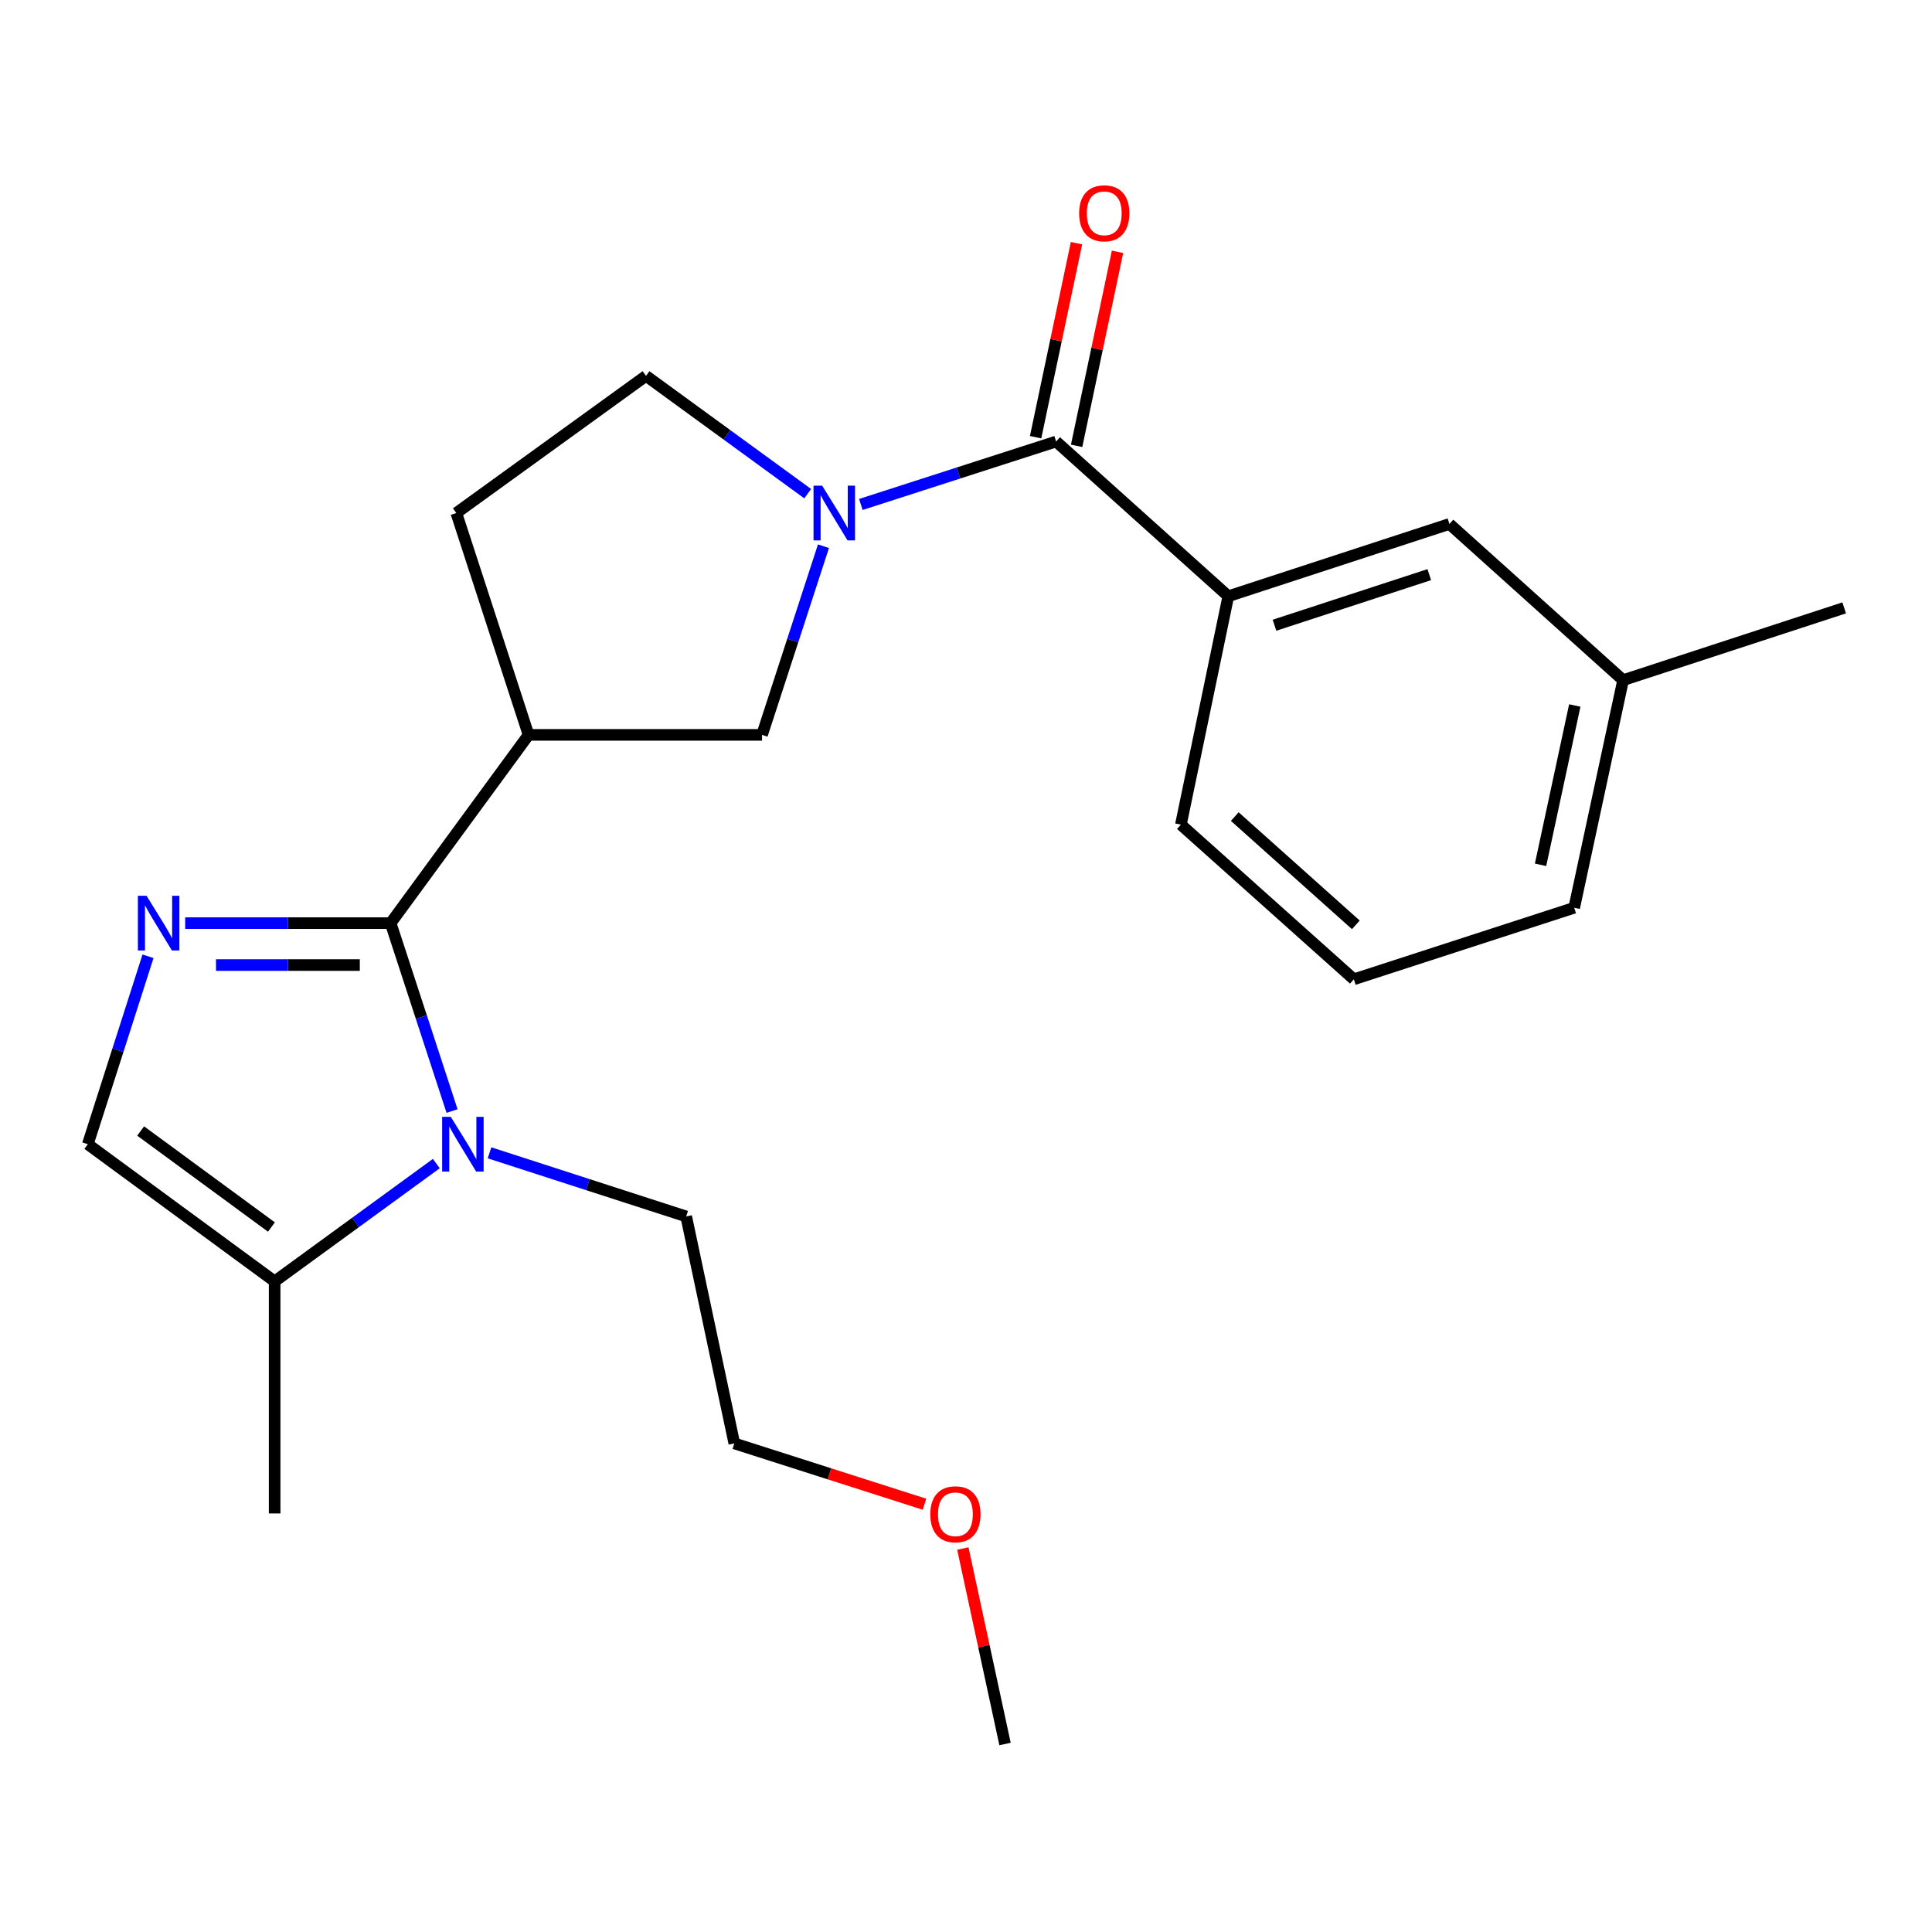 <?xml version='1.0' encoding='iso-8859-1'?>
<svg version='1.1' baseProfile='full'
              xmlns='http://www.w3.org/2000/svg'
                      xmlns:rdkit='http://www.rdkit.org/xml'
                      xmlns:xlink='http://www.w3.org/1999/xlink'
                  xml:space='preserve'
width='1000px' height='1000px' viewBox='0 0 1000 1000'>
<!-- END OF HEADER -->
<rect style='opacity:1.0;fill:#FFFFFF;stroke:none' width='1000' height='1000' x='0' y='0'> </rect>
<path class='bond-0' d='M 202.193,477.811 L 149.021,477.811' style='fill:none;fill-rule:evenodd;stroke:#000000;stroke-width:6px;stroke-linecap:butt;stroke-linejoin:miter;stroke-opacity:1' />
<path class='bond-0' d='M 149.021,477.811 L 95.85,477.811' style='fill:none;fill-rule:evenodd;stroke:#0000FF;stroke-width:6px;stroke-linecap:butt;stroke-linejoin:miter;stroke-opacity:1' />
<path class='bond-0' d='M 186.241,499.506 L 149.021,499.506' style='fill:none;fill-rule:evenodd;stroke:#000000;stroke-width:6px;stroke-linecap:butt;stroke-linejoin:miter;stroke-opacity:1' />
<path class='bond-0' d='M 149.021,499.506 L 111.801,499.506' style='fill:none;fill-rule:evenodd;stroke:#0000FF;stroke-width:6px;stroke-linecap:butt;stroke-linejoin:miter;stroke-opacity:1' />
<path class='bond-1' d='M 202.193,477.811 L 218.087,526.442' style='fill:none;fill-rule:evenodd;stroke:#000000;stroke-width:6px;stroke-linecap:butt;stroke-linejoin:miter;stroke-opacity:1' />
<path class='bond-1' d='M 218.087,526.442 L 233.982,575.073' style='fill:none;fill-rule:evenodd;stroke:#0000FF;stroke-width:6px;stroke-linecap:butt;stroke-linejoin:miter;stroke-opacity:1' />
<path class='bond-3' d='M 202.193,477.811 L 273.583,380.374' style='fill:none;fill-rule:evenodd;stroke:#000000;stroke-width:6px;stroke-linecap:butt;stroke-linejoin:miter;stroke-opacity:1' />
<path class='bond-5' d='M 76.61,494.975 L 61.032,543.609' style='fill:none;fill-rule:evenodd;stroke:#0000FF;stroke-width:6px;stroke-linecap:butt;stroke-linejoin:miter;stroke-opacity:1' />
<path class='bond-5' d='M 61.032,543.609 L 45.455,592.243' style='fill:none;fill-rule:evenodd;stroke:#000000;stroke-width:6px;stroke-linecap:butt;stroke-linejoin:miter;stroke-opacity:1' />
<path class='bond-6' d='M 225.839,602.266 L 183.998,632.756' style='fill:none;fill-rule:evenodd;stroke:#0000FF;stroke-width:6px;stroke-linecap:butt;stroke-linejoin:miter;stroke-opacity:1' />
<path class='bond-6' d='M 183.998,632.756 L 142.156,663.247' style='fill:none;fill-rule:evenodd;stroke:#000000;stroke-width:6px;stroke-linecap:butt;stroke-linejoin:miter;stroke-opacity:1' />
<path class='bond-13' d='M 253.37,596.699 L 304.27,613.165' style='fill:none;fill-rule:evenodd;stroke:#0000FF;stroke-width:6px;stroke-linecap:butt;stroke-linejoin:miter;stroke-opacity:1' />
<path class='bond-13' d='M 304.27,613.165 L 355.17,629.631' style='fill:none;fill-rule:evenodd;stroke:#000000;stroke-width:6px;stroke-linecap:butt;stroke-linejoin:miter;stroke-opacity:1' />
<path class='bond-2' d='M 426.222,282.723 L 410.325,331.548' style='fill:none;fill-rule:evenodd;stroke:#0000FF;stroke-width:6px;stroke-linecap:butt;stroke-linejoin:miter;stroke-opacity:1' />
<path class='bond-2' d='M 410.325,331.548 L 394.427,380.374' style='fill:none;fill-rule:evenodd;stroke:#000000;stroke-width:6px;stroke-linecap:butt;stroke-linejoin:miter;stroke-opacity:1' />
<path class='bond-4' d='M 445.572,261.11 L 496.109,244.819' style='fill:none;fill-rule:evenodd;stroke:#0000FF;stroke-width:6px;stroke-linecap:butt;stroke-linejoin:miter;stroke-opacity:1' />
<path class='bond-4' d='M 496.109,244.819 L 546.645,228.529' style='fill:none;fill-rule:evenodd;stroke:#000000;stroke-width:6px;stroke-linecap:butt;stroke-linejoin:miter;stroke-opacity:1' />
<path class='bond-24' d='M 418.062,255.523 L 376.22,225.037' style='fill:none;fill-rule:evenodd;stroke:#0000FF;stroke-width:6px;stroke-linecap:butt;stroke-linejoin:miter;stroke-opacity:1' />
<path class='bond-24' d='M 376.22,225.037 L 334.379,194.551' style='fill:none;fill-rule:evenodd;stroke:#000000;stroke-width:6px;stroke-linecap:butt;stroke-linejoin:miter;stroke-opacity:1' />
<path class='bond-7' d='M 273.583,380.374 L 394.427,380.374' style='fill:none;fill-rule:evenodd;stroke:#000000;stroke-width:6px;stroke-linecap:butt;stroke-linejoin:miter;stroke-opacity:1' />
<path class='bond-10' d='M 273.583,380.374 L 236.194,265.544' style='fill:none;fill-rule:evenodd;stroke:#000000;stroke-width:6px;stroke-linecap:butt;stroke-linejoin:miter;stroke-opacity:1' />
<path class='bond-8' d='M 546.645,228.529 L 635.766,308.61' style='fill:none;fill-rule:evenodd;stroke:#000000;stroke-width:6px;stroke-linecap:butt;stroke-linejoin:miter;stroke-opacity:1' />
<path class='bond-11' d='M 557.26,230.766 L 567.843,180.554' style='fill:none;fill-rule:evenodd;stroke:#000000;stroke-width:6px;stroke-linecap:butt;stroke-linejoin:miter;stroke-opacity:1' />
<path class='bond-11' d='M 567.843,180.554 L 578.426,130.342' style='fill:none;fill-rule:evenodd;stroke:#FF0000;stroke-width:6px;stroke-linecap:butt;stroke-linejoin:miter;stroke-opacity:1' />
<path class='bond-11' d='M 536.031,226.292 L 546.614,176.08' style='fill:none;fill-rule:evenodd;stroke:#000000;stroke-width:6px;stroke-linecap:butt;stroke-linejoin:miter;stroke-opacity:1' />
<path class='bond-11' d='M 546.614,176.08 L 557.197,125.867' style='fill:none;fill-rule:evenodd;stroke:#FF0000;stroke-width:6px;stroke-linecap:butt;stroke-linejoin:miter;stroke-opacity:1' />
<path class='bond-23' d='M 45.455,592.243 L 142.156,663.247' style='fill:none;fill-rule:evenodd;stroke:#000000;stroke-width:6px;stroke-linecap:butt;stroke-linejoin:miter;stroke-opacity:1' />
<path class='bond-23' d='M 72.8,585.406 L 140.492,635.109' style='fill:none;fill-rule:evenodd;stroke:#000000;stroke-width:6px;stroke-linecap:butt;stroke-linejoin:miter;stroke-opacity:1' />
<path class='bond-16' d='M 142.156,663.247 L 142.156,783.356' style='fill:none;fill-rule:evenodd;stroke:#000000;stroke-width:6px;stroke-linecap:butt;stroke-linejoin:miter;stroke-opacity:1' />
<path class='bond-12' d='M 635.766,308.61 L 750.222,271.197' style='fill:none;fill-rule:evenodd;stroke:#000000;stroke-width:6px;stroke-linecap:butt;stroke-linejoin:miter;stroke-opacity:1' />
<path class='bond-12' d='M 659.675,323.62 L 739.794,297.431' style='fill:none;fill-rule:evenodd;stroke:#000000;stroke-width:6px;stroke-linecap:butt;stroke-linejoin:miter;stroke-opacity:1' />
<path class='bond-15' d='M 635.766,308.61 L 611.226,426.826' style='fill:none;fill-rule:evenodd;stroke:#000000;stroke-width:6px;stroke-linecap:butt;stroke-linejoin:miter;stroke-opacity:1' />
<path class='bond-9' d='M 334.379,194.551 L 236.194,265.544' style='fill:none;fill-rule:evenodd;stroke:#000000;stroke-width:6px;stroke-linecap:butt;stroke-linejoin:miter;stroke-opacity:1' />
<path class='bond-14' d='M 750.222,271.197 L 840.114,352.049' style='fill:none;fill-rule:evenodd;stroke:#000000;stroke-width:6px;stroke-linecap:butt;stroke-linejoin:miter;stroke-opacity:1' />
<path class='bond-20' d='M 355.17,629.631 L 380.084,747.1' style='fill:none;fill-rule:evenodd;stroke:#000000;stroke-width:6px;stroke-linecap:butt;stroke-linejoin:miter;stroke-opacity:1' />
<path class='bond-21' d='M 840.114,352.049 L 954.545,314.636' style='fill:none;fill-rule:evenodd;stroke:#000000;stroke-width:6px;stroke-linecap:butt;stroke-linejoin:miter;stroke-opacity:1' />
<path class='bond-25' d='M 840.114,352.049 L 814.802,469.856' style='fill:none;fill-rule:evenodd;stroke:#000000;stroke-width:6px;stroke-linecap:butt;stroke-linejoin:miter;stroke-opacity:1' />
<path class='bond-25' d='M 815.105,365.163 L 797.387,447.627' style='fill:none;fill-rule:evenodd;stroke:#000000;stroke-width:6px;stroke-linecap:butt;stroke-linejoin:miter;stroke-opacity:1' />
<path class='bond-17' d='M 611.226,426.826 L 700.744,506.883' style='fill:none;fill-rule:evenodd;stroke:#000000;stroke-width:6px;stroke-linecap:butt;stroke-linejoin:miter;stroke-opacity:1' />
<path class='bond-17' d='M 639.116,422.663 L 701.779,478.702' style='fill:none;fill-rule:evenodd;stroke:#000000;stroke-width:6px;stroke-linecap:butt;stroke-linejoin:miter;stroke-opacity:1' />
<path class='bond-19' d='M 700.744,506.883 L 814.802,469.856' style='fill:none;fill-rule:evenodd;stroke:#000000;stroke-width:6px;stroke-linecap:butt;stroke-linejoin:miter;stroke-opacity:1' />
<path class='bond-18' d='M 478.512,778.586 L 429.298,762.843' style='fill:none;fill-rule:evenodd;stroke:#FF0000;stroke-width:6px;stroke-linecap:butt;stroke-linejoin:miter;stroke-opacity:1' />
<path class='bond-18' d='M 429.298,762.843 L 380.084,747.1' style='fill:none;fill-rule:evenodd;stroke:#000000;stroke-width:6px;stroke-linecap:butt;stroke-linejoin:miter;stroke-opacity:1' />
<path class='bond-22' d='M 498.359,801.509 L 509.28,852.101' style='fill:none;fill-rule:evenodd;stroke:#FF0000;stroke-width:6px;stroke-linecap:butt;stroke-linejoin:miter;stroke-opacity:1' />
<path class='bond-22' d='M 509.28,852.101 L 520.201,902.694' style='fill:none;fill-rule:evenodd;stroke:#000000;stroke-width:6px;stroke-linecap:butt;stroke-linejoin:miter;stroke-opacity:1' />
<path  class='atom-1' d='M 75.848 463.651
L 85.128 478.651
Q 86.048 480.131, 87.528 482.811
Q 89.008 485.491, 89.088 485.651
L 89.088 463.651
L 92.848 463.651
L 92.848 491.971
L 88.968 491.971
L 79.008 475.571
Q 77.848 473.651, 76.608 471.451
Q 75.408 469.251, 75.048 468.571
L 75.048 491.971
L 71.368 491.971
L 71.368 463.651
L 75.848 463.651
' fill='#0000FF'/>
<path  class='atom-2' d='M 233.333 578.083
L 242.613 593.083
Q 243.533 594.563, 245.013 597.243
Q 246.493 599.923, 246.573 600.083
L 246.573 578.083
L 250.333 578.083
L 250.333 606.403
L 246.453 606.403
L 236.493 590.003
Q 235.333 588.083, 234.093 585.883
Q 232.893 583.683, 232.533 583.003
L 232.533 606.403
L 228.853 606.403
L 228.853 578.083
L 233.333 578.083
' fill='#0000FF'/>
<path  class='atom-3' d='M 425.556 251.384
L 434.836 266.384
Q 435.756 267.864, 437.236 270.544
Q 438.716 273.224, 438.796 273.384
L 438.796 251.384
L 442.556 251.384
L 442.556 279.704
L 438.676 279.704
L 428.716 263.304
Q 427.556 261.384, 426.316 259.184
Q 425.116 256.984, 424.756 256.304
L 424.756 279.704
L 421.076 279.704
L 421.076 251.384
L 425.556 251.384
' fill='#0000FF'/>
<path  class='atom-12' d='M 558.559 110.405
Q 558.559 103.605, 561.919 99.805
Q 565.279 96.005, 571.559 96.005
Q 577.839 96.005, 581.199 99.805
Q 584.559 103.605, 584.559 110.405
Q 584.559 117.285, 581.159 121.205
Q 577.759 125.085, 571.559 125.085
Q 565.319 125.085, 561.919 121.205
Q 558.559 117.325, 558.559 110.405
M 571.559 121.885
Q 575.879 121.885, 578.199 119.005
Q 580.559 116.085, 580.559 110.405
Q 580.559 104.845, 578.199 102.045
Q 575.879 99.205, 571.559 99.205
Q 567.239 99.205, 564.879 102.005
Q 562.559 104.805, 562.559 110.405
Q 562.559 116.125, 564.879 119.005
Q 567.239 121.885, 571.559 121.885
' fill='#FF0000'/>
<path  class='atom-19' d='M 481.516 783.786
Q 481.516 776.986, 484.876 773.186
Q 488.236 769.386, 494.516 769.386
Q 500.796 769.386, 504.156 773.186
Q 507.516 776.986, 507.516 783.786
Q 507.516 790.666, 504.116 794.586
Q 500.716 798.466, 494.516 798.466
Q 488.276 798.466, 484.876 794.586
Q 481.516 790.706, 481.516 783.786
M 494.516 795.266
Q 498.836 795.266, 501.156 792.386
Q 503.516 789.466, 503.516 783.786
Q 503.516 778.226, 501.156 775.426
Q 498.836 772.586, 494.516 772.586
Q 490.196 772.586, 487.836 775.386
Q 485.516 778.186, 485.516 783.786
Q 485.516 789.506, 487.836 792.386
Q 490.196 795.266, 494.516 795.266
' fill='#FF0000'/>
</svg>
